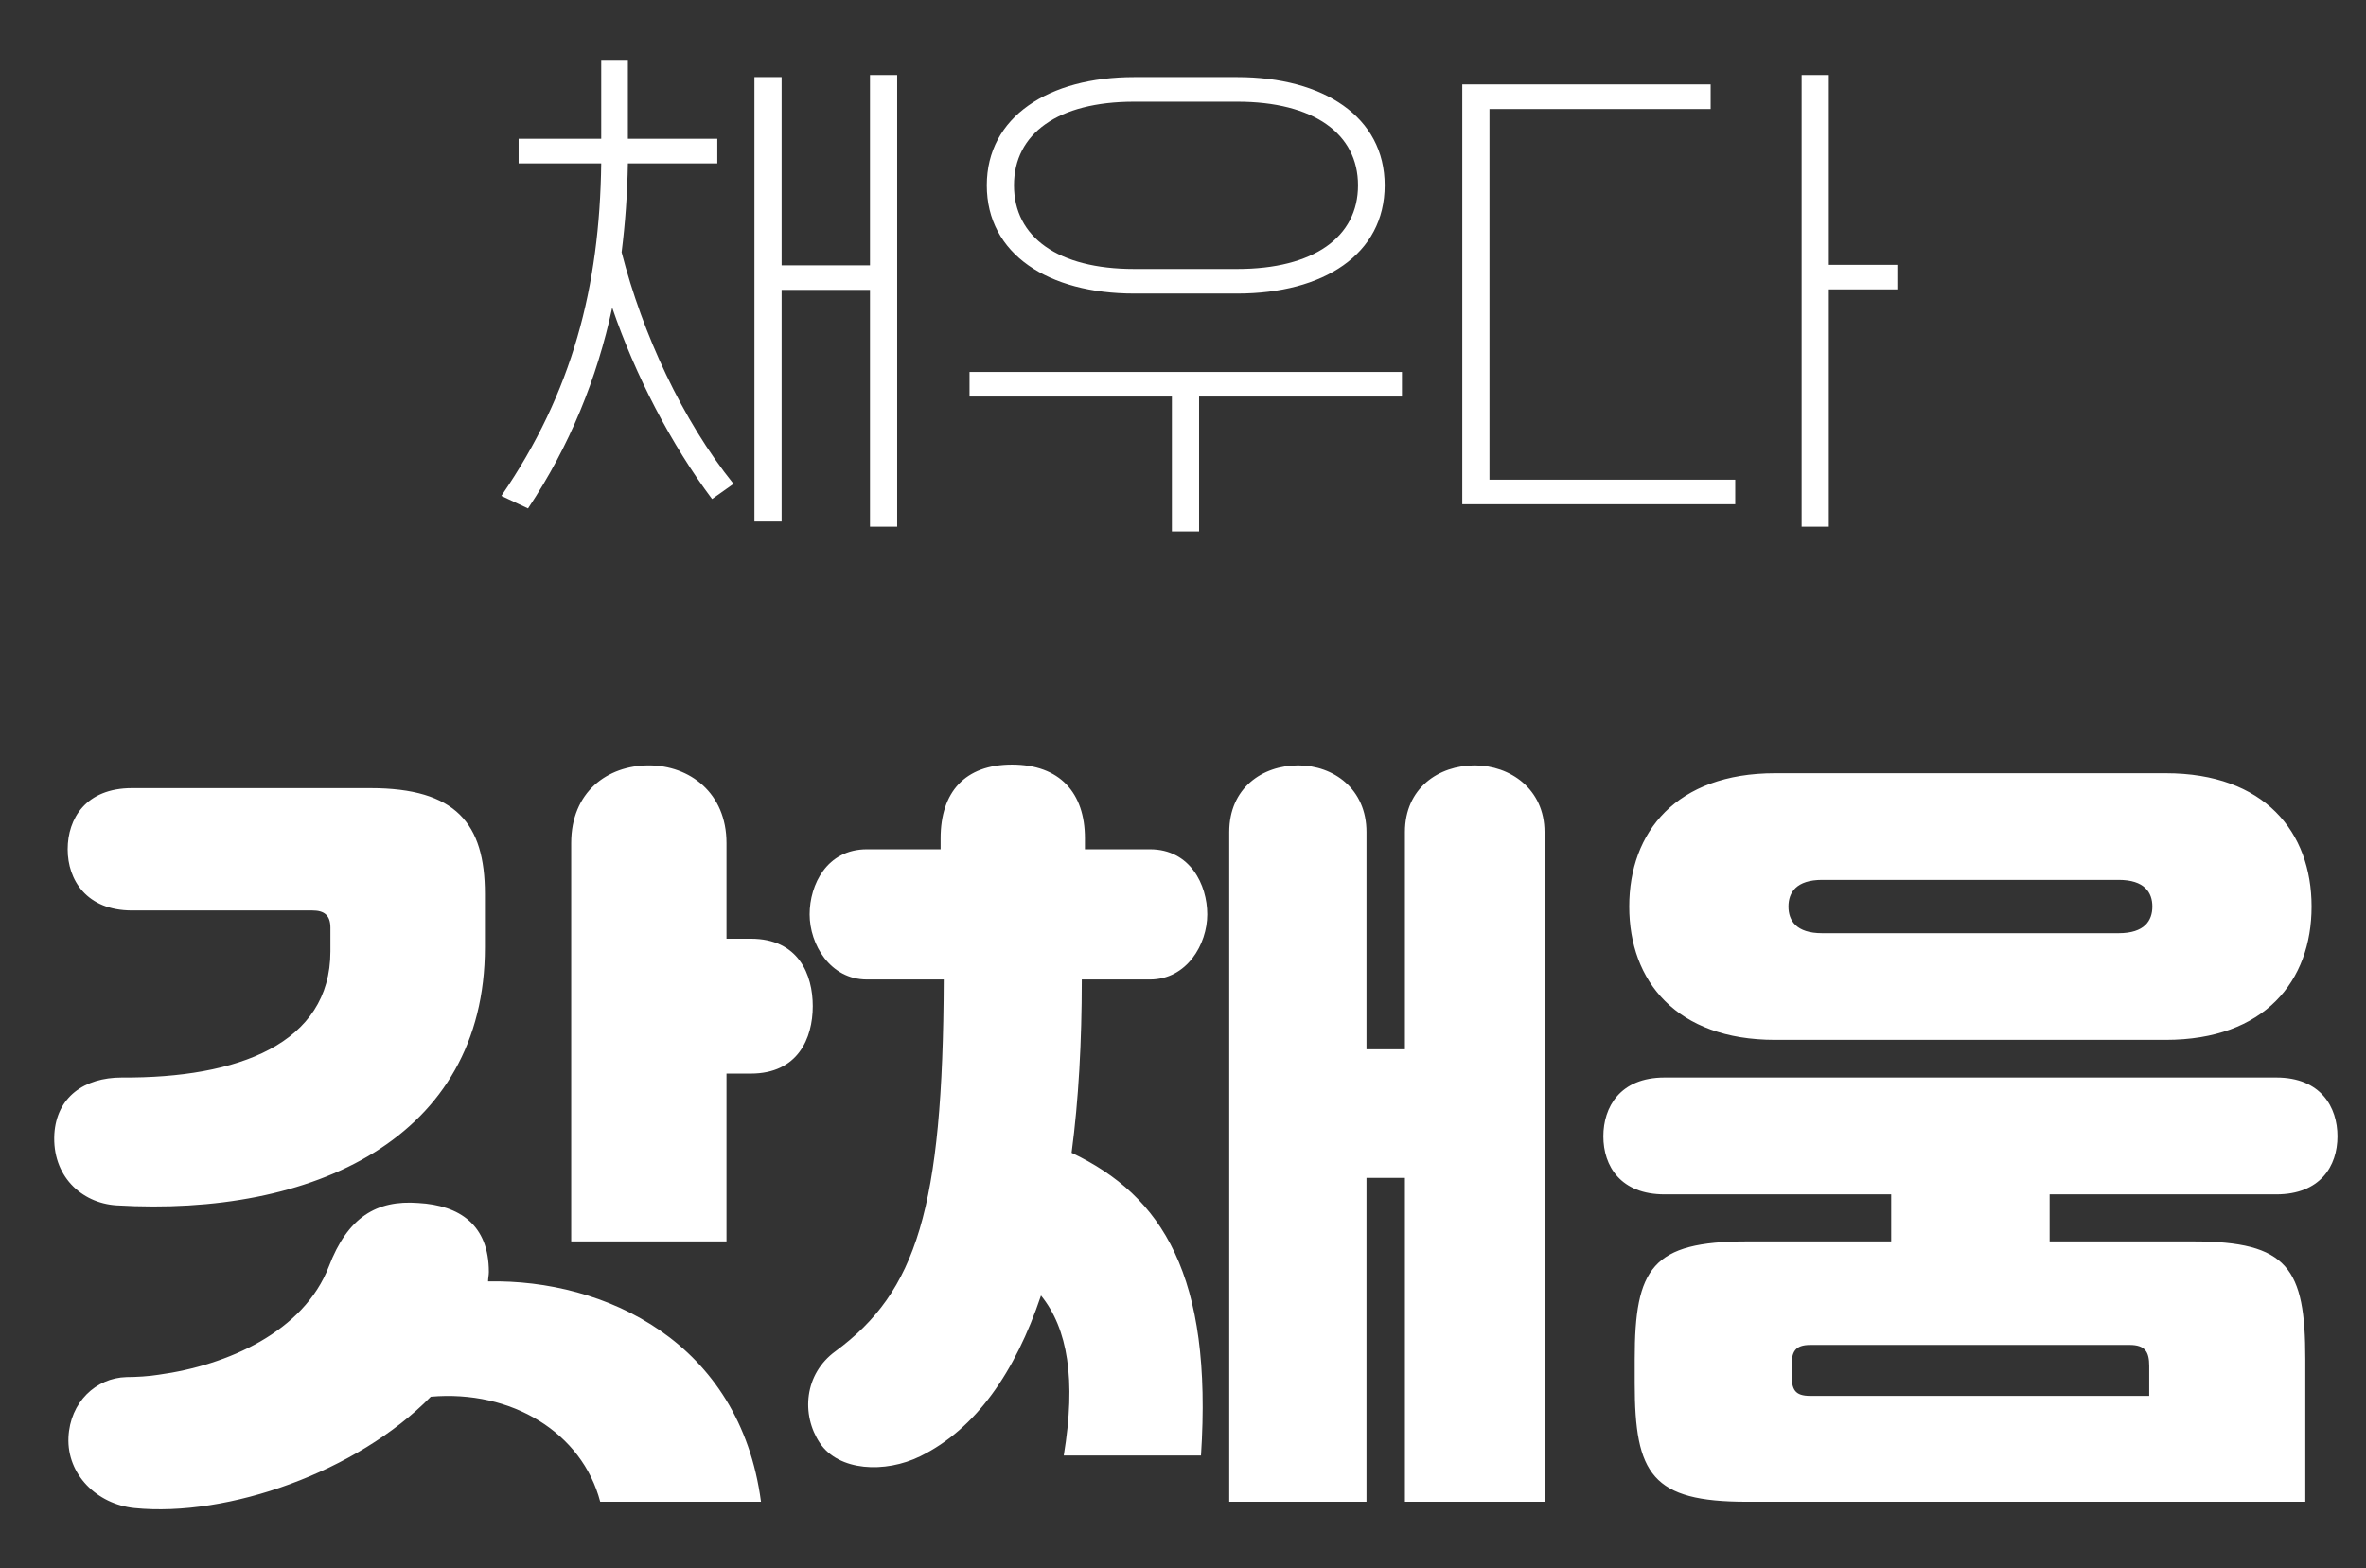 <svg width="181" height="120" viewBox="0 0 181 120" fill="none" xmlns="http://www.w3.org/2000/svg">
<rect x="0" y="0" width="181" height="120" fill="#333333" stroke="none"/>
<path d="M68.634 5.74V40.3H66.554V22.18H59.794V39.9H57.714V5.9H59.794V20.3H66.554V5.74H68.634ZM40.394 38.9L38.354 37.94C43.794 30.02 45.874 21.94 45.994 12.5H39.674V10.62H45.994V4.58H48.034V10.62H54.874V12.5H48.034C47.994 14.82 47.834 17.06 47.554 19.3C49.154 25.54 52.194 32.14 56.114 37.02L54.474 38.18C51.354 34.02 48.594 28.7 46.834 23.54C45.674 28.94 43.594 34.1 40.394 38.9ZM94.65 22.46H86.769C80.21 22.46 75.49 19.46 75.49 14.18C75.49 8.94 80.21 5.9 86.769 5.9H94.65C101.249 5.9 105.929 8.94 105.929 14.18C105.929 19.46 101.249 22.46 94.65 22.46ZM86.769 20.58H94.65C100.489 20.58 103.889 18.14 103.889 14.18C103.889 10.22 100.489 7.78 94.65 7.78H86.769C80.93 7.78 77.57 10.22 77.57 14.18C77.57 18.14 80.93 20.58 86.769 20.58ZM107.249 28.46V30.34H91.73V40.66H89.65V30.34H74.169V28.46H107.249ZM132.745 38.58H111.865V6.46H130.865V8.34H113.945V36.7H132.745V38.58ZM139.905 22.14V40.3H137.825V5.74H139.905V20.26H145.145V22.14H139.905Z" fill="white"/>
<path d="M9.317 82.44C18.197 82.5 25.277 79.86 25.277 72.78V70.98C25.277 70.02 24.797 69.66 23.897 69.66H10.097C6.617 69.66 5.177 67.32 5.177 64.98C5.177 62.64 6.557 60.3 10.097 60.3H28.337C34.877 60.3 37.097 63 37.097 68.4V72.48C37.097 87.12 23.897 93.12 8.897 92.22C6.197 92.04 3.977 89.94 4.157 86.76C4.337 83.94 6.437 82.44 9.317 82.44ZM37.397 97.32C37.397 97.56 37.337 97.8 37.337 98.04C46.277 97.86 56.597 102.66 58.217 114.9H45.917C44.537 109.62 39.137 106.32 32.957 106.86C27.317 112.62 17.417 116.1 10.277 115.38C7.397 115.08 5.117 112.8 5.237 109.98C5.357 107.28 7.337 105.42 9.677 105.36C10.397 105.36 11.417 105.3 12.137 105.18C17.417 104.46 23.237 101.88 25.157 96.9C26.597 93.12 28.817 91.8 31.997 92.04C35.177 92.22 37.397 93.72 37.397 97.32ZM43.697 94.98V64.5C43.697 60.6 46.457 58.56 49.637 58.56C52.757 58.56 55.577 60.66 55.577 64.5V71.82H57.437C61.097 71.82 62.177 74.58 62.177 76.98C62.177 79.44 61.037 82.14 57.437 82.14H55.577V94.98H43.697ZM107.477 114.9V90.12H104.537V114.9H94.037V63.66C94.037 60.3 96.557 58.56 99.317 58.56C102.017 58.56 104.537 60.36 104.537 63.66V80.28H107.477V63.66C107.477 60.3 110.057 58.56 112.817 58.56C115.517 58.56 118.157 60.36 118.157 63.66V114.9H107.477ZM87.977 74.94H82.757C82.757 79.68 82.517 84.12 81.977 88.2C88.937 91.5 92.777 97.62 91.877 111.36H81.377C82.337 105.54 81.677 101.64 79.637 99.12C77.657 105 74.657 109.32 70.397 111.42C67.697 112.74 64.157 112.56 62.717 110.4C61.277 108.24 61.517 105.12 63.917 103.38C70.097 98.82 72.137 92.52 72.197 74.94H66.317C63.497 74.94 61.937 72.24 61.937 69.96C61.937 67.68 63.257 64.98 66.317 64.98H71.957V64.14C71.957 60.6 73.817 58.5 77.417 58.5C81.077 58.5 82.997 60.66 82.997 64.14V64.98H87.977C91.037 64.98 92.357 67.68 92.357 69.96C92.357 72.24 90.797 74.94 87.977 74.94ZM127.337 82.44H174.137C177.557 82.44 178.817 84.72 178.817 86.94C178.817 89.22 177.497 91.38 174.137 91.38H156.797V94.98H167.777C175.037 94.98 176.357 97.02 176.357 103.98V114.9H133.637C126.377 114.9 125.057 112.8 125.057 105.84V103.98C125.057 97.02 126.377 94.98 133.637 94.98H144.677V91.38H127.337C123.977 91.38 122.657 89.22 122.657 86.94C122.657 84.72 123.917 82.44 127.337 82.44ZM135.797 59.16H165.677C173.237 59.16 176.837 63.66 176.837 69.36C176.837 75.06 173.237 79.56 165.677 79.56H135.797C128.237 79.56 124.637 75.06 124.637 69.36C124.637 63.66 128.237 59.16 135.797 59.16ZM139.397 71.4H162.077C164.057 71.4 164.657 70.44 164.657 69.36C164.657 68.28 164.057 67.32 162.077 67.32H139.397C137.417 67.32 136.817 68.28 136.817 69.36C136.817 70.44 137.417 71.4 139.397 71.4ZM137.057 105.12C137.057 106.32 137.297 106.8 138.497 106.8H164.417V104.52C164.417 103.44 164.117 102.9 162.917 102.9H138.497C137.297 102.9 137.057 103.44 137.057 104.52V105.12Z" fill="white"/>
</svg>
